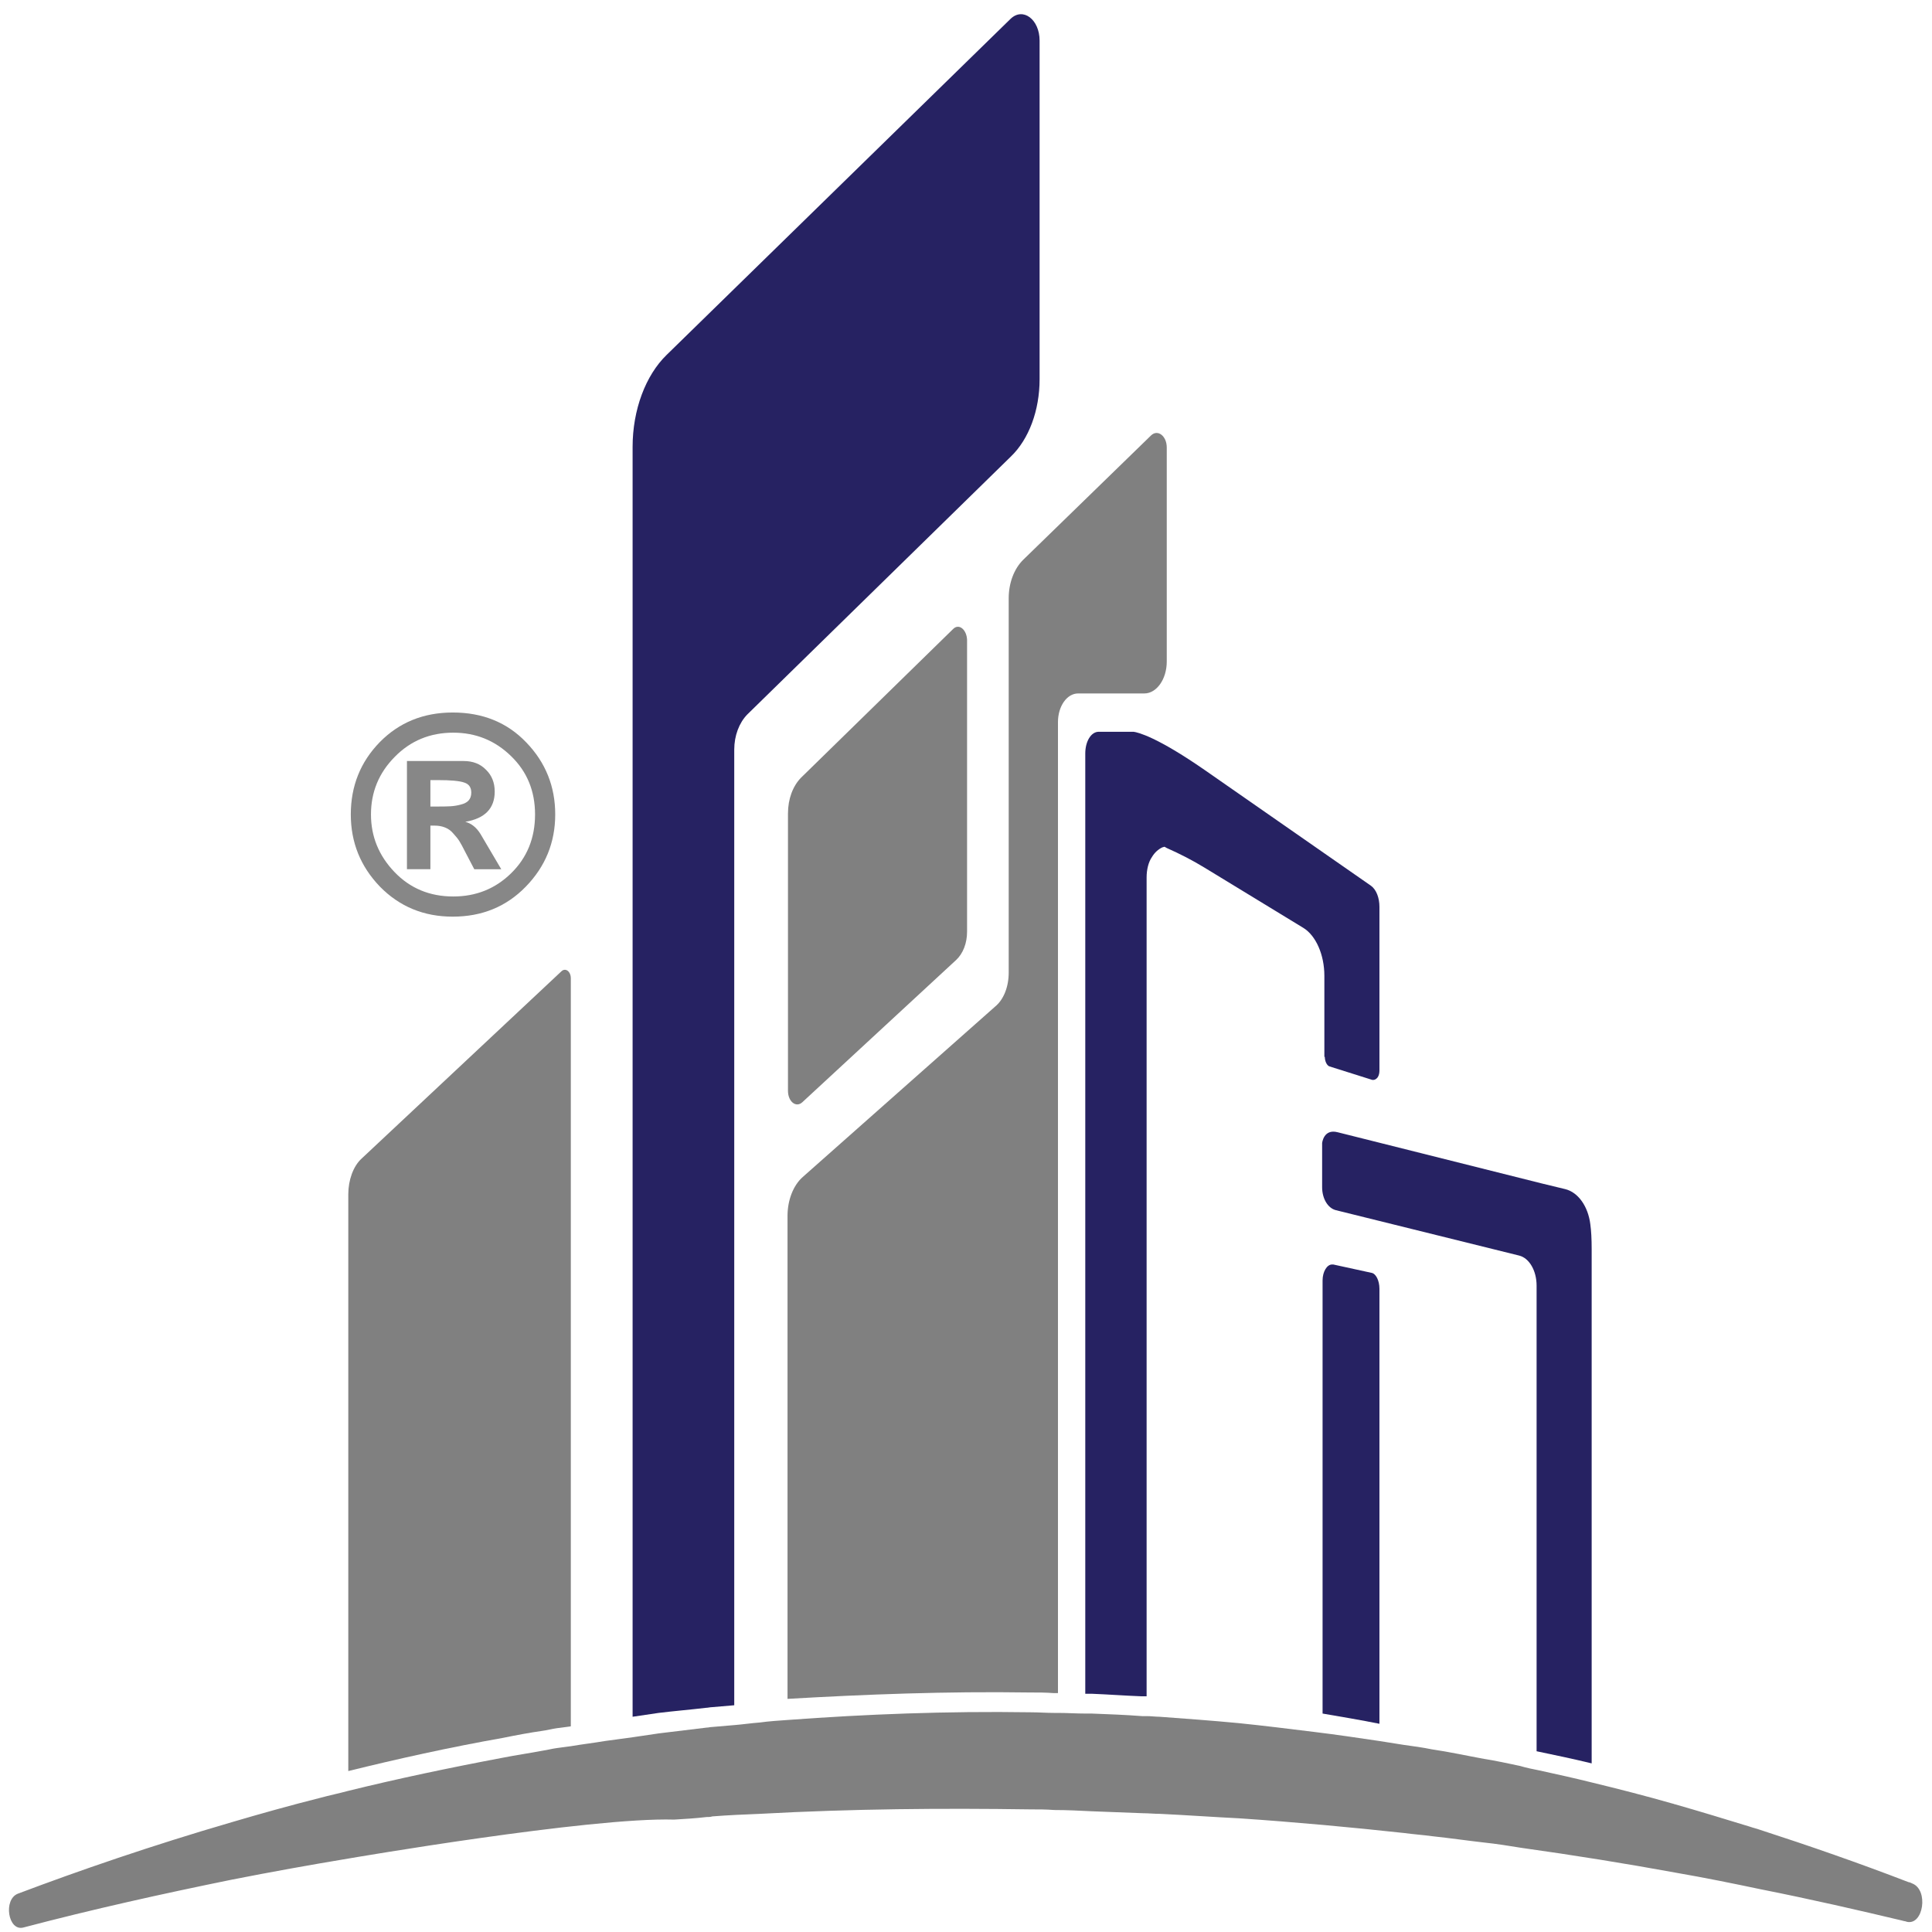 <?xml version="1.0" encoding="UTF-8" standalone="no"?>
<!-- Generator: Adobe Illustrator 19.0.0, SVG Export Plug-In . SVG Version: 6.00 Build 0)  -->

<svg
   xmlns:dc="http://purl.org/dc/elements/1.1/"
   xmlns:cc="http://creativecommons.org/ns#"
   xmlns:rdf="http://www.w3.org/1999/02/22-rdf-syntax-ns#"
   xmlns:svg="http://www.w3.org/2000/svg"
   xmlns="http://www.w3.org/2000/svg"
   xmlns:sodipodi="http://sodipodi.sourceforge.net/DTD/sodipodi-0.dtd"
   xmlns:inkscape="http://www.inkscape.org/namespaces/inkscape"
   version="1.1"
   id="Layer_1"
   x="0px"
   y="0px"
   viewBox="0 0 800 800"
   xml:space="preserve"
   inkscape:version="0.91 r13725"
   sodipodi:docname="Facility Management Controller (square).svg"
   width="800"
   height="800"><defs
     id="defs18" /><sodipodi:namedview
     pagecolor="#ffffff"
     bordercolor="#666666"
     borderopacity="1"
     objecttolerance="10"
     gridtolerance="10"
     guidetolerance="10"
     inkscape:pageopacity="0"
     inkscape:pageshadow="2"
     inkscape:window-width="1857"
     inkscape:window-height="1056"
     id="namedview16"
     showgrid="false"
     inkscape:zoom="1.050338"
     inkscape:cx="362.61491"
     inkscape:cy="574.86356"
     inkscape:window-x="63"
     inkscape:window-y="24"
     inkscape:window-maximized="1"
     inkscape:current-layer="Layer_1" /><style
     type="text/css"
     id="style3">
	.st0{fill:#808080;}
	.st1{fill:#262262;}
</style><g
     id="g4157"
     transform="matrix(1.854,0,0,2.645,-341.899,-914.481)"><path
       id="XMLID_14_"
       class="st0"
       d="m 397.3,444.2 -34,23.3 c -1.8,1.3 -2.9,3.3 -2.9,5.6 l 0,43.4 c 0,1.7 1.8,2.7 3.2,1.8 L 398,496 c 1.5,-1 2.4,-2.6 2.4,-4.4 l 0,-45.7 c -0.1,-1.6 -1.8,-2.6 -3.1,-1.7 z"
       inkscape:connector-curvature="0"
       style="fill:#808080" /><path
       id="XMLID_23_"
       class="st1"
       d="m 342.1,613.1 c 0.4,0 0.9,-0.1 1.3,-0.1 1.6,-0.1 3.3,-0.2 5,-0.3 l 0,-18.2 0,-25.6 0,-105.8 c 0,-2.2 1.1,-4.2 2.9,-5.5 l 58.9,-40.4 c 4,-2.7 6.4,-7.2 6.4,-12.1 l 0,-53 c 0,-3.3 -3.7,-5.3 -6.5,-3.4 l -76.8,52.6 c -4.7,3.2 -7.6,8.6 -7.6,14.4 l 0,137.1 0,30 0,31.7 c 1.9,-0.2 3.8,-0.4 5.8,-0.6 3.5,-0.3 7,-0.5 10.6,-0.8 z"
       inkscape:connector-curvature="0"
       style="fill:#262262" /><path
       id="XMLID_24_"
       class="st0"
       d="m 414.4,610.7 c 1.8,0 3.6,0 5.4,0.1 0.3,0 0.6,0 0.9,0 l 0,-152 c 0,-2.5 2,-4.5 4.5,-4.5 l 14.8,0 c 2.7,0 5,-2.2 5,-5 l 0,-33.5 c 0,-1.8 -2,-2.9 -3.5,-1.9 l -28.6,19.5 c -2,1.4 -3.2,3.6 -3.2,6 l 0,58.6 c 0,2.2 -1.1,4.2 -3,5.3 l -43,26.7 c -2.1,1.3 -3.4,3.6 -3.4,6.1 l 0,20.5 0,55.1 c 17.3,-0.7 35.4,-1.2 54.1,-1 z"
       inkscape:connector-curvature="0"
       style="fill:#808080" /><path
       id="XMLID_37_"
       class="st0"
       d="m 305.6,616.7 c 1.1,-0.1 2.1,-0.3 3.1,-0.4 1,-0.1 2.1,-0.2 3.2,-0.3 l 0,-117.1 c 0,-1.1 -1.2,-1.7 -2.1,-1.1 l -44.6,29.3 c -1.9,1.2 -3,3.4 -3,5.6 l 0,90.3 c 11,-1.9 22.5,-3.7 34.6,-5.2 2.8,-0.4 5.8,-0.8 8.8,-1.1 z"
       inkscape:connector-curvature="0"
       style="fill:#808080" /><g
       transform="translate(0,200)"
       id="XMLID_1_"><path
         id="XMLID_2_"
         class="st1"
         d="m 539.6,337.4 c -0.5,-2.8 -2.7,-5 -5.6,-5.5 l -5.3,-0.9 -45.5,-8 c -3.2,-0.6 -3.5,1.7 -3.5,1.7 l 0,6.9 c 0,1.8 1.3,3.3 3.1,3.6 l 40.9,7.1 c 2.3,0.4 3.9,2.4 3.9,4.7 l 0,6.9 0,66 c 4.1,0.6 8.2,1.2 12.3,1.9 l 0,-80.5 c 0,-1.6 -0.1,-2.9 -0.3,-3.9 z"
         inkscape:connector-curvature="0"
         style="fill:#262262" /><path
         id="XMLID_17_"
         class="st1"
         d="m 490.7,345 -8.5,-1.3 c -0.1,0 -0.2,0 -0.3,0 -1.1,0 -2.1,1.1 -2.1,2.5 l 0,67.8 c 4.2,0.5 8.4,1 12.7,1.6 l 0,-68.1 c 0,-1.3 -0.8,-2.4 -1.8,-2.5 z"
         inkscape:connector-curvature="0"
         style="fill:#262262" /><path
         id="XMLID_18_"
         class="st1"
         d="m 480.3,311.2 c 0,0.7 0.5,1.4 1.1,1.5 l 9.5,2.1 c 0.1,0 0.2,0 0.3,0 0.3,0 0.7,-0.2 0.9,-0.4 0.3,-0.3 0.4,-0.7 0.4,-1.1 l 0,-25.6 c 0,-1.4 -0.7,-2.7 -1.9,-3.3 l -37.1,-18.1 c -10.7,-5.2 -14.9,-5.9 -15.9,-6 l -7.8,0 c -1.7,0 -3,1.5 -3,3.4 l 0,147.2 c 0.5,0 0.9,0 1.4,0 3.7,0.1 7.4,0.3 11.2,0.4 0.4,0 0.8,0 1.1,0 l 0,-128.2 c 0,-1.2 0.4,-2.4 1.2,-3.2 0.6,-0.7 1.4,-1.2 2.3,-1.5 l 0.5,-0.1 0.5,0.2 c 2.9,0.9 5.7,1.9 8.5,3.1 l 22,9.4 c 2.8,1.2 4.7,4.2 4.7,7.5 l 0,12.7 z"
         inkscape:connector-curvature="0"
         style="fill:#262262" /></g><path
       id="XMLID_32_"
       class="st0"
       d="m 611.5,640.6 c -0.3,-0.1 -0.6,-0.2 -0.8,-0.2 -11.1,-3 -22.2,-5.7 -33.2,-8.2 -0.8,-0.2 -1.5,-0.3 -2.3,-0.5 -5.6,-1.2 -11.2,-2.4 -16.7,-3.5 -0.2,0 -0.3,-0.1 -0.5,-0.1 -6,-1.2 -12.1,-2.3 -18,-3.3 -4,-0.7 -7.9,-1.3 -11.8,-1.9 -1.4,-0.2 -2.9,-0.4 -4.3,-0.7 -2.7,-0.4 -5.3,-0.8 -8,-1.1 -3.9,-0.5 -7.8,-1.1 -11.7,-1.5 -2.1,-0.3 -4.2,-0.5 -6.3,-0.7 -1.8,-0.2 -3.6,-0.4 -5.4,-0.6 -4.8,-0.5 -9.6,-1 -14.3,-1.4 -5.8,-0.5 -11.5,-1 -17.1,-1.4 -6,-0.4 -11.9,-0.7 -17.7,-1 -0.9,0 -1.9,-0.1 -2.8,-0.1 -0.4,0 -0.8,0 -1.1,0 -3.7,-0.2 -7.5,-0.3 -11.2,-0.4 -0.5,0 -0.9,0 -1.4,0 -2.1,0 -4.1,-0.1 -6.1,-0.1 -0.3,0 -0.6,0 -0.9,0 -1.8,0 -3.6,-0.1 -5.4,-0.1 -18.7,-0.2 -36.7,0.3 -54.1,1.2 -2.1,0.1 -4.2,0.2 -6.3,0.4 -1.9,0.1 -3.8,0.3 -5.6,0.4 -1.7,0.1 -3.3,0.2 -5,0.3 -0.4,0 -0.9,0.1 -1.3,0.1 -3.6,0.3 -7.1,0.6 -10.6,0.9 -2,0.2 -3.9,0.4 -5.8,0.6 -2.1,0.2 -4.2,0.4 -6.3,0.6 -2.5,0.3 -5,0.5 -7.5,0.8 -1,0.1 -2.1,0.2 -3.2,0.3 -1.1,0.1 -2.1,0.3 -3.1,0.4 -3,0.4 -6,0.7 -8.9,1.1 -12.1,1.6 -23.6,3.3 -34.6,5.2 -2.1,0.4 -4.2,0.7 -6.3,1.1 -6.8,1.2 -13.4,2.5 -19.7,3.8 -18.1,3.7 -34.2,7.6 -47.8,11.2 -3.3,0.9 -2.2,5.9 1.2,5.3 15.7,-2.9 31.2,-5.3 46.6,-7.5 8.7,-1.2 17.4,-2.3 26,-3.3 0,0 53.9,-6.5 72.8,-6.1 l 0,0 c 2.4,-0.1 4.8,-0.2 7.2,-0.4 0.4,0 0.9,0 1.3,-0.1 3.6,-0.2 7.1,-0.3 10.6,-0.4 20.8,-0.8 40.9,-0.9 60.4,-0.7 1.8,0 3.6,0 5.4,0.1 2.8,0 5.7,0.1 8.5,0.2 3.8,0.1 7.5,0.2 11.2,0.3 1.3,0 2.6,0.1 3.9,0.1 6,0.2 11.9,0.5 17.7,0.7 12.7,0.6 25,1.4 36.8,2.3 2.1,0.2 4.2,0.3 6.3,0.5 4,0.3 7.9,0.7 11.7,1 2.7,0.2 5.4,0.5 8,0.8 12.2,1.2 23.7,2.5 34.6,3.9 6.6,0.8 12.9,1.7 19,2.6 11.5,1.6 22,3.3 31.6,4.9 0.4,0.1 0.8,0.1 1.1,0.2 3.7,0.6 4.9,-5 1.2,-6 z"
       inkscape:connector-curvature="0"
       style="fill:#808080" /></g><g
     transform="matrix(0.627,0,0,0.627,-51.008,282.513)"
     style="font-style:normal;font-variant:normal;font-weight:bold;font-stretch:normal;font-size:180px;line-height:125%;font-family:Garuda;-inkscape-font-specification:'Garuda, Bold';text-align:start;letter-spacing:0px;word-spacing:0px;writing-mode:lr-tb;text-anchor:start;fill:#000000;fill-opacity:0.469;stroke:none;stroke-width:1px;stroke-linecap:butt;stroke-linejoin:miter;stroke-opacity:1"
     id="flowRoot4143-3"><path
       d="m 380.345,19.968 q 29.7,0 48.6,19.8 19.08,19.8 19.08,47.52 0,27.72 -19.44,47.7 -19.26,19.8 -48.24,19.8 -28.62,0 -48.06,-19.8 -19.26,-19.98 -19.26,-47.7 0,-28.08 19.08,-47.7 19.26,-19.62 48.24,-19.62 z m 0.36,13.32 q -23.04,0 -38.7,16.02 -15.66,15.84 -15.66,37.98 0,21.78 15.48,37.98 15.48,16.2 38.88,16.2 22.5,0 38.16,-15.3 15.84,-15.48 15.84,-38.88 0,-23.22 -15.84,-38.52 -15.84,-15.48 -38.16,-15.48 z m 6.84,18.72 q 9.18,0 14.76,5.76 5.76,5.58 5.76,14.4 0,16.74 -19.44,19.98 6.12,1.62 10.08,8.1 l 13.68,23.22 -17.82,0 -6.12,-11.7 q -2.16,-4.32 -3.6,-6.66 -1.44,-2.34 -3.96,-5.04 -2.34,-2.88 -5.58,-4.14 -3.06,-1.26 -7.02,-1.26 l -2.7,0 0,28.8 -15.48,0 0,-71.46 37.44,0 z m -17.1,30.06 q 5.4,0 8.46,-0.18 3.24,-0.18 6.66,-1.08 3.6,-0.9 5.22,-2.7 1.8,-1.98 1.8,-5.22 0,-5.22 -4.68,-6.66 -4.5,-1.62 -17.46,-1.62 l -4.86,0 0,17.46 4.86,0 z"
       id="path4176"
       inkscape:connector-curvature="0"
       style="fill:#000000;fill-opacity:0.469" /></g></svg>